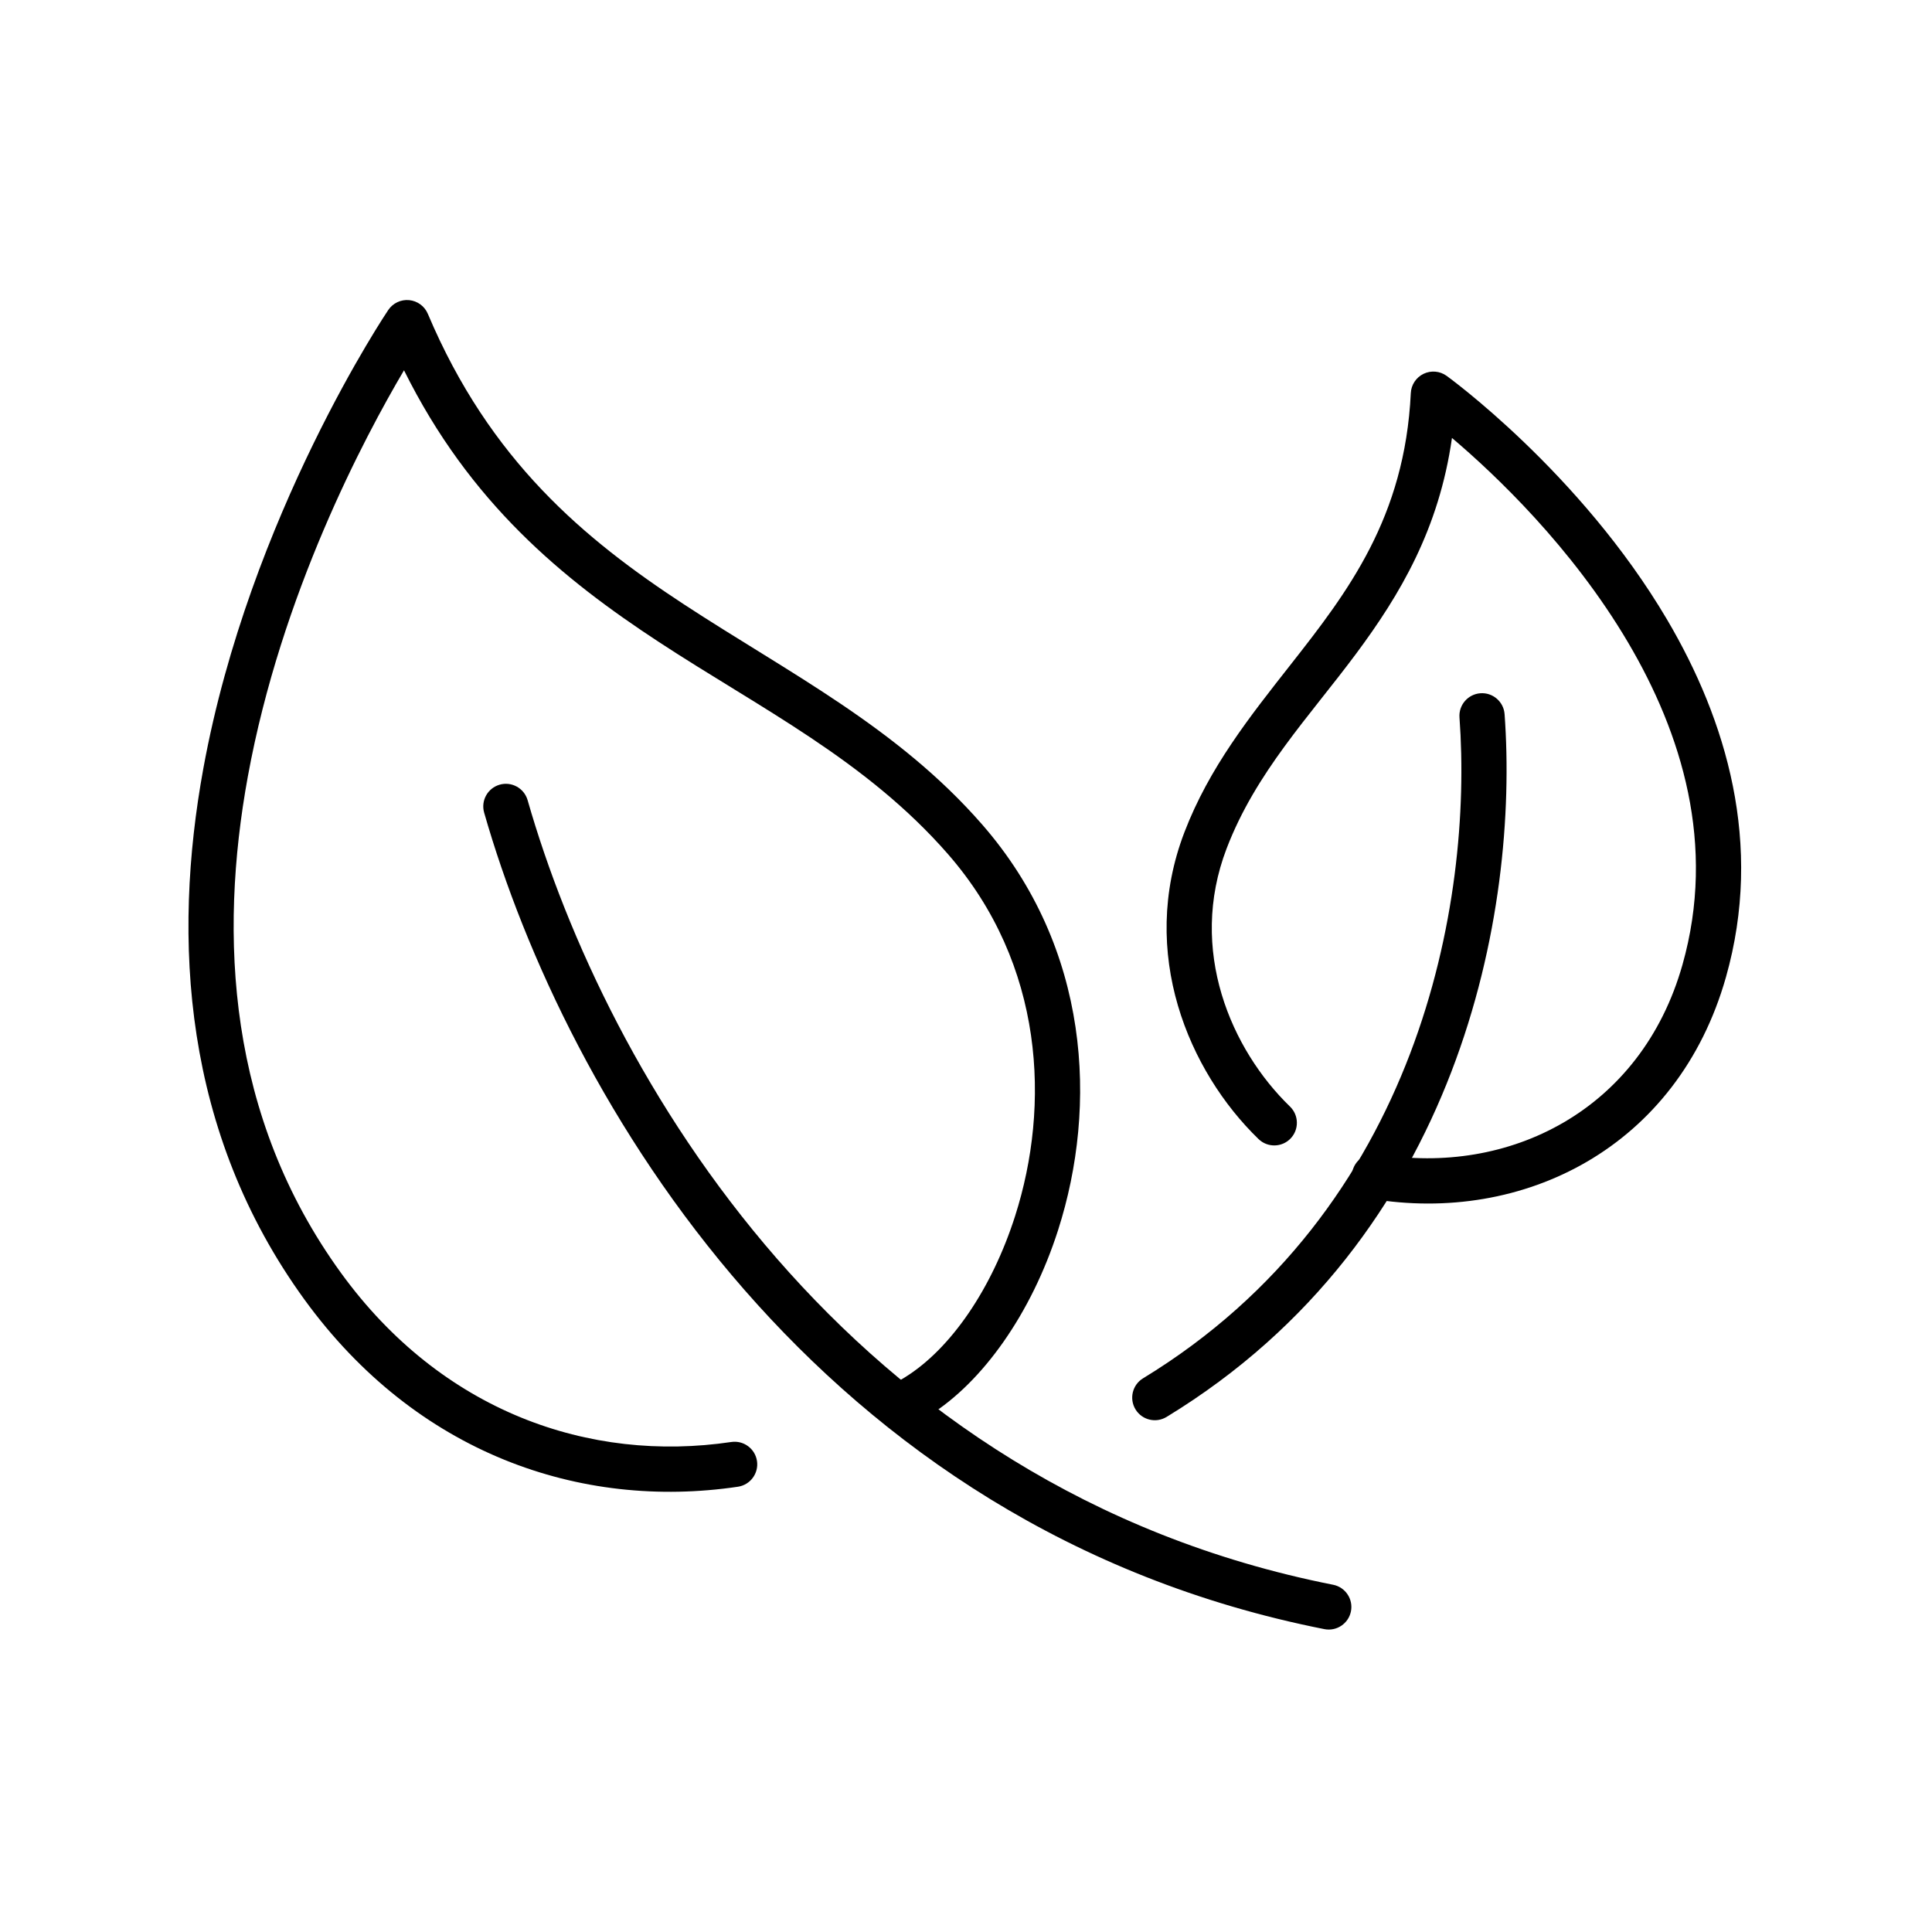 <svg xmlns="http://www.w3.org/2000/svg" viewBox="0 0 356 356" stroke-miterlimit="2" stroke-linejoin="round" fill-rule="evenodd" clip-rule="evenodd"><g id="Exp-1.-O"><g><path d="m237.704 203.905c-10.832-10.495-18.855-28.812-11.68-47.557 5.374-14.042 15.213-24.261 23.865-35.9 8.109-10.911 15.269-22.955 17.658-39.75 7.873 6.671 22.08 20.093 32.461 37.709 9.839 16.695 16.277 37.229 10.01 59.365-7.622 26.92-32.062 38.934-56.065 34.888-2.268-.382-4.419 1.148-4.802 3.416-.382 2.268 1.149 4.419 3.416 4.801 28.048 4.728 56.563-9.379 65.469-40.835 6.949-24.545.061-47.355-10.848-65.866-16.014-27.172-40.626-44.92-40.626-44.92-1.24-.895-2.87-1.038-4.247-.375s-2.28 2.027-2.353 3.554c-1.102 22.975-11.666 36.696-22.113 49.994-7.543 9.602-15.04 19.006-19.608 30.94-8.519 22.259.802 44.059 13.664 56.521 1.651 1.6 4.291 1.558 5.892-.093 1.6-1.652 1.558-4.292-.093-5.892z"></path><path d="m167.772 262.878c1.167-.663 2.322-1.352 3.467-2.068 9.788-6.12 18.785-18.7 23.739-34.177 7.314-22.85 5.896-51.894-13.999-74.703-15.656-17.95-35.723-27.973-54.942-40.562-18.278-11.973-35.746-26.416-47.201-53.538-.595-1.408-1.913-2.378-3.434-2.526-1.521-.149-3.002.548-3.857 1.814 0 0-25.542 37.798-34.07 84.442-5.769 31.549-3.75 67.063 18.609 97.883 20.595 28.39 50.868 38.817 79.893 34.509 2.274-.338 3.847-2.459 3.509-4.734-.337-2.274-2.458-3.847-4.733-3.509-26.142 3.88-53.374-5.59-71.924-31.159-20.889-28.794-22.546-62.017-17.157-91.492 6.145-33.61 21.462-62.45 28.772-74.824 12.141 24.447 29.18 38.415 47.027 50.105 18.581 12.172 38.091 21.714 53.228 39.068 17.752 20.353 18.868 46.297 12.342 66.686-4.272 13.349-11.779 24.373-20.22 29.652-1.046.653-2.102 1.283-3.167 1.889-1.999 1.136-2.7 3.682-1.563 5.681 1.136 1.999 3.682 2.7 5.681 1.563z"></path><path d="m214.96 261.091c54.233-33.03 64.92-93.343 62.283-129.495-.167-2.294-2.165-4.02-4.459-3.853-2.293.168-4.02 2.166-3.852 4.459 2.477 33.968-7.351 90.738-58.307 121.772-1.964 1.196-2.587 3.762-1.391 5.726s3.762 2.587 5.726 1.391z"></path><path d="m245.652 292.017c-89.821-17.772-134.041-94.319-148.43-144.568-.633-2.211-2.942-3.492-5.153-2.859s-3.492 2.942-2.858 5.153c14.991 52.355 61.238 131.932 154.823 150.449 2.256.447 4.45-1.023 4.897-3.278.446-2.256-1.023-4.45-3.279-4.897z"></path></g></g></svg>